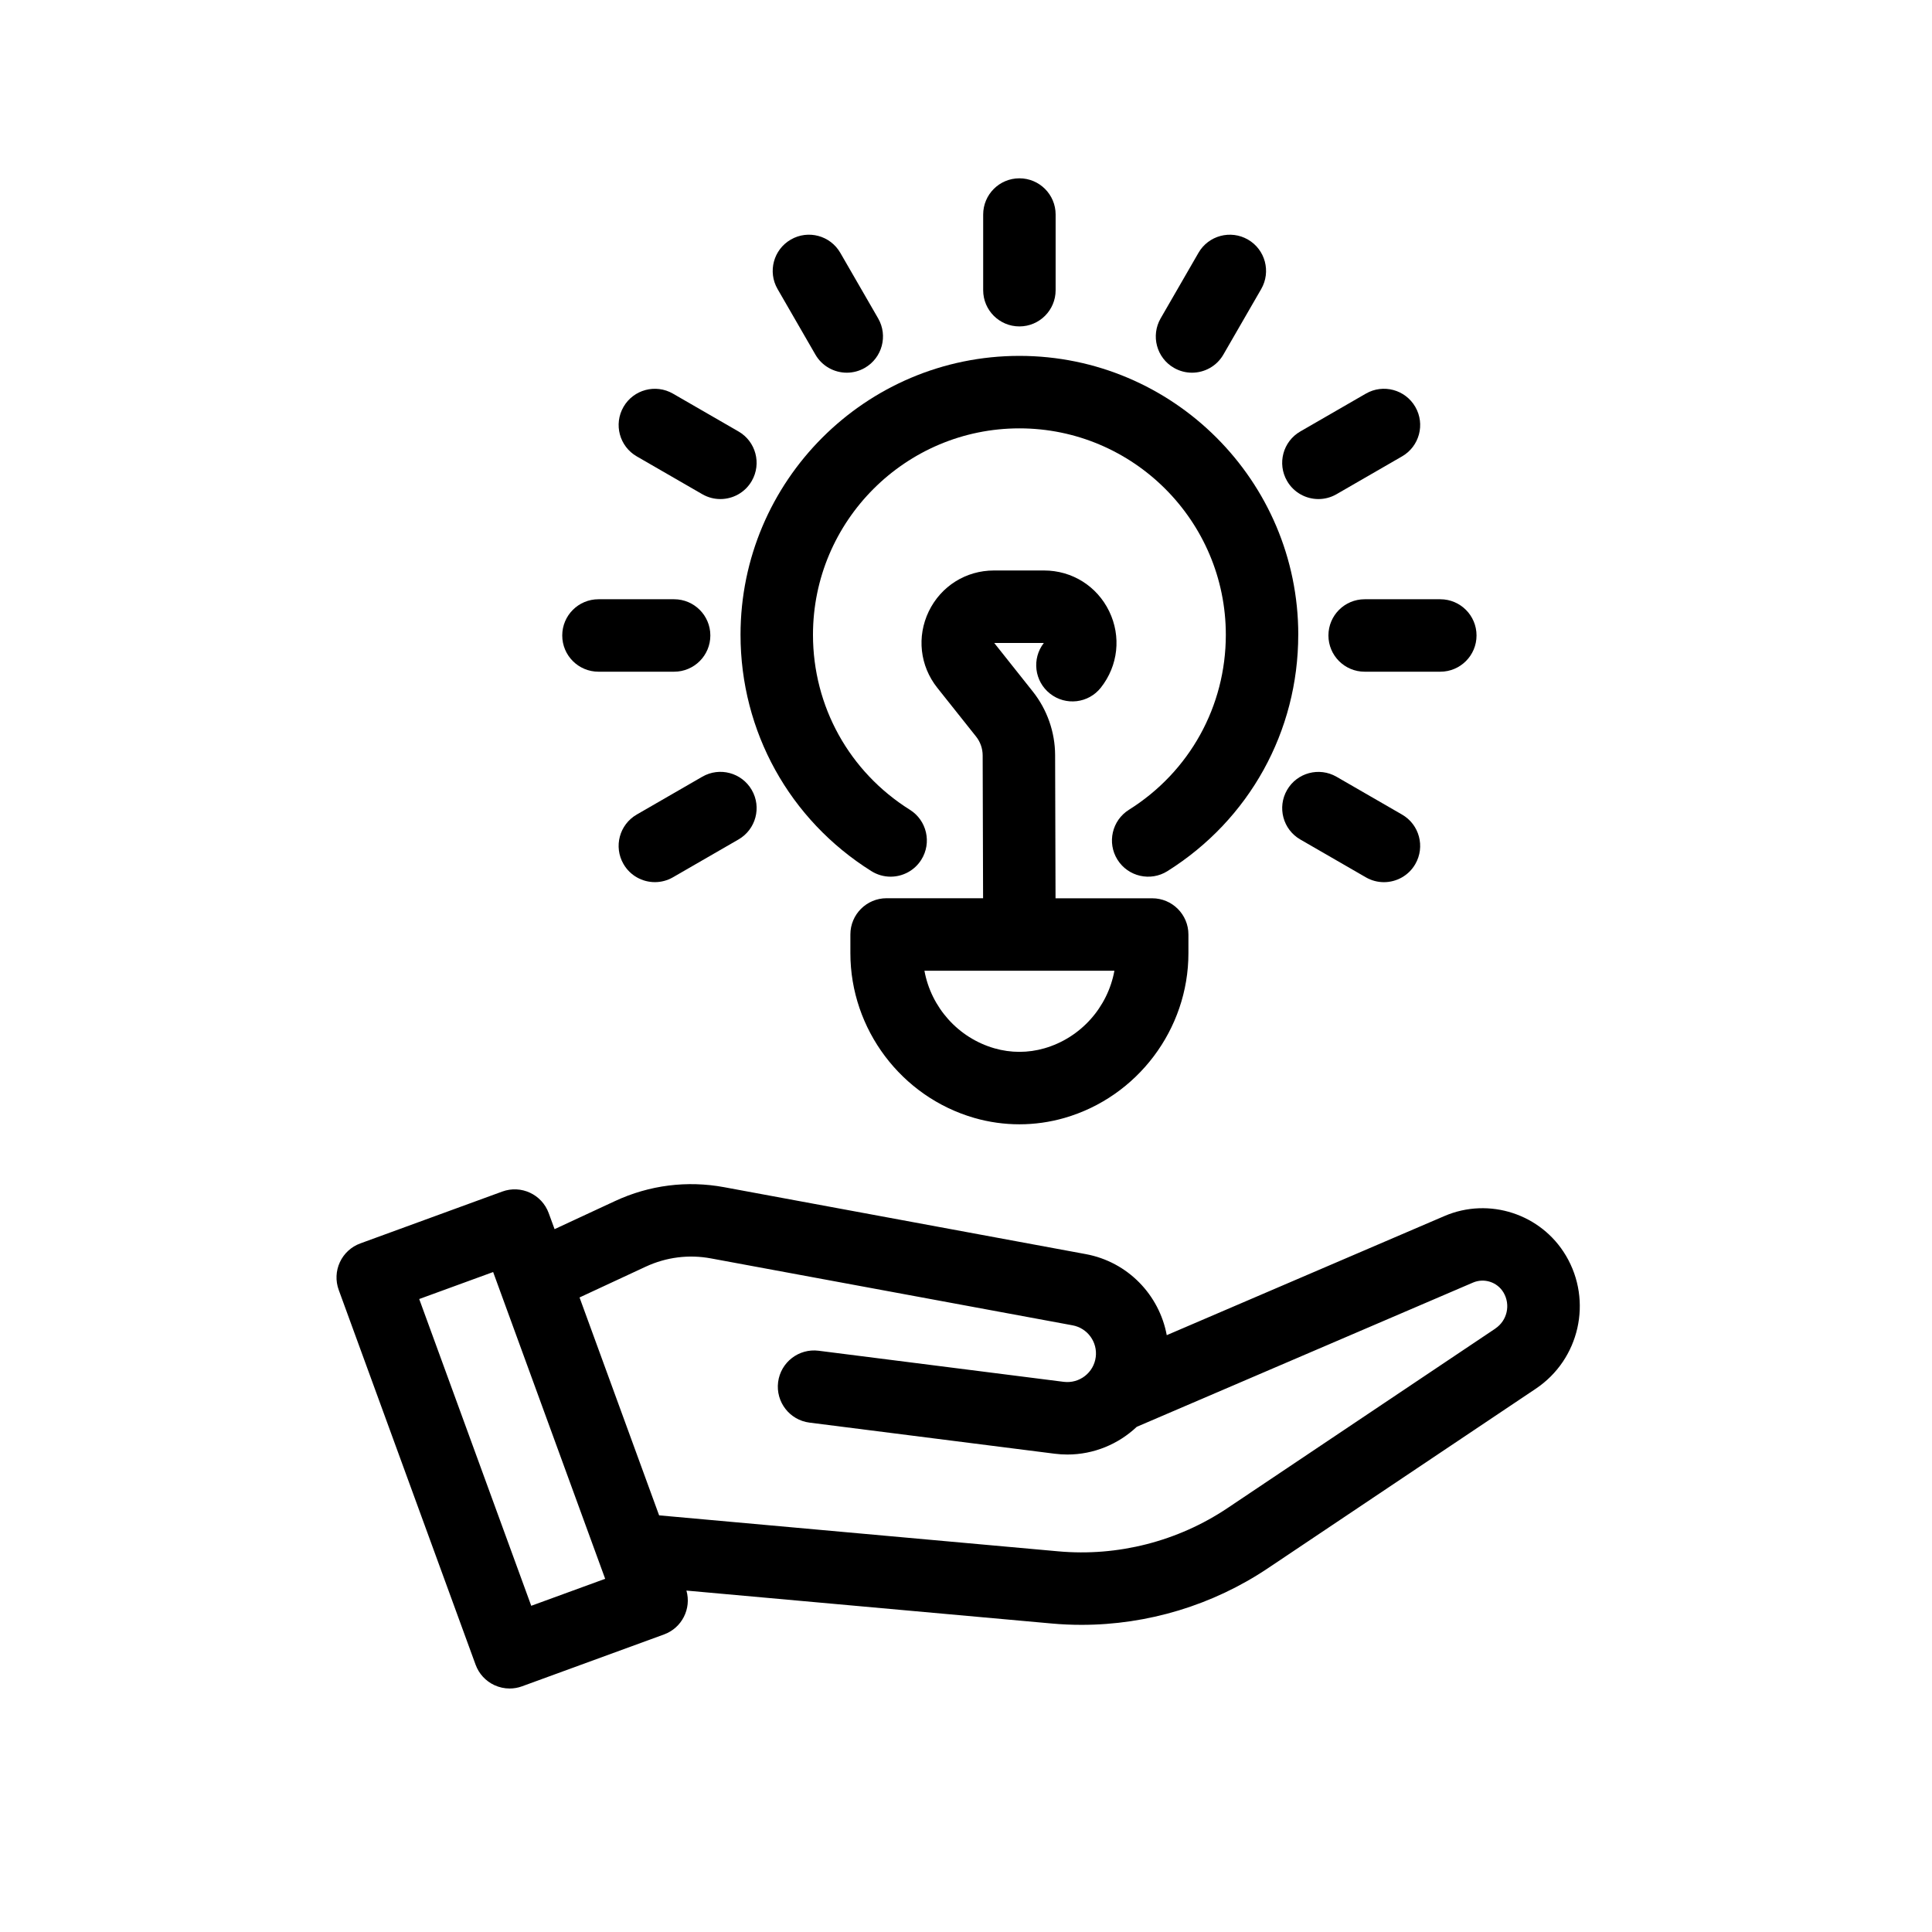 <?xml version="1.0" encoding="UTF-8"?>
<svg id="Layer_2" data-name="Layer 2" xmlns="http://www.w3.org/2000/svg" viewBox="0 0 640 640">
  <defs>
    <style>
      .cls-1 {
        fill: none;
      }
    </style>
  </defs>
  <g id="Layer_1-2" data-name="Layer 1">
    <g>
      <rect class="cls-1" width="640" height="640"/>
      <g>
        <path d="M430.07,210.27c0-50.94-41.44-92.38-92.38-92.38s-92.38,41.44-92.38,92.38c0,32,16.2,61.28,43.34,78.3,1.98,1.24,4.19,1.84,6.37,1.84,3.99,0,7.9-1.99,10.18-5.62,3.52-5.61,1.83-13.02-3.79-16.54-20.1-12.61-32.1-34.28-32.1-57.97,0-37.71,30.68-68.38,68.38-68.38s68.38,30.68,68.38,68.38c0,23.69-12,45.36-32.1,57.97-5.61,3.52-7.31,10.93-3.79,16.54,3.52,5.61,10.93,7.31,16.54,3.79,27.14-17.03,43.34-46.3,43.34-78.3Z"/>
        <path d="M281.7,309.57v6.2c0,25.17,16.9,47.62,41.09,54.57,4.87,1.4,9.89,2.1,14.9,2.1s10.03-.7,14.9-2.1c24.2-6.96,41.09-29.4,41.09-54.57v-6.2c0-6.63-5.37-12-12-12h-32.02l-.14-47.42c-.02-7.62-2.64-15.09-7.38-21.06l-12.79-16.1h16.43c-4.04,5.21-3.13,12.7,2.05,16.78,5.2,4.11,12.75,3.22,16.85-1.99,5.73-7.27,6.79-16.96,2.75-25.29s-12.3-13.51-21.56-13.51h-16.62c-9.28,0-17.54,5.19-21.58,13.54-4.03,8.36-2.95,18.06,2.82,25.32l12.86,16.17c1.39,1.75,2.16,3.95,2.17,6.19l.14,47.35h-31.96c-6.63,0-12,5.37-12,12ZM369.16,321.57c-2.2,12.08-11.13,22.23-23.2,25.7-5.41,1.56-11.12,1.56-16.53,0-12.08-3.47-21-13.62-23.2-25.7h62.94Z"/>
        <path d="M337.69,108.13c6.63,0,12-5.37,12-12v-25.06c0-6.63-5.37-12-12-12s-12,5.37-12,12v25.06c0,6.63,5.37,12,12,12Z"/>
        <path d="M270.11,117.46c2.22,3.85,6.26,6,10.4,6,2.04,0,4.1-.52,5.99-1.61,5.74-3.31,7.71-10.65,4.39-16.39l-12.53-21.71c-3.31-5.74-10.65-7.71-16.39-4.39-5.74,3.31-7.71,10.65-4.39,16.39l12.53,21.71Z"/>
        <path d="M210.93,151.18l21.71,12.53c1.89,1.09,3.95,1.61,5.99,1.61,4.15,0,8.18-2.15,10.4-6,3.31-5.74,1.35-13.08-4.39-16.39l-21.71-12.53c-5.74-3.31-13.08-1.35-16.39,4.39-3.31,5.74-1.35,13.08,4.39,16.39Z"/>
        <path d="M198.25,222.51h25.06c6.63,0,12-5.37,12-12s-5.37-12-12-12h-25.06c-6.63,0-12,5.37-12,12s5.37,12,12,12Z"/>
        <path d="M232.64,257.3l-21.71,12.53c-5.74,3.31-7.71,10.65-4.39,16.39,2.22,3.85,6.26,6,10.4,6,2.04,0,4.1-.52,5.99-1.61l21.71-12.53c5.74-3.31,7.71-10.65,4.39-16.39-3.32-5.74-10.65-7.71-16.39-4.39Z"/>
        <path d="M430.74,278.09l21.71,12.53c1.89,1.09,3.95,1.61,5.99,1.61,4.15,0,8.18-2.15,10.4-6,3.31-5.74,1.35-13.08-4.39-16.39l-21.71-12.53c-5.74-3.31-13.08-1.35-16.39,4.39-3.31,5.74-1.35,13.08,4.39,16.39Z"/>
        <path d="M440.06,210.51c0,6.63,5.37,12,12,12h25.06c6.63,0,12-5.37,12-12s-5.37-12-12-12h-25.06c-6.63,0-12,5.37-12,12Z"/>
        <path d="M436.75,165.32c2.04,0,4.1-.52,5.99-1.61l21.71-12.53c5.74-3.31,7.71-10.65,4.39-16.39-3.31-5.74-10.65-7.71-16.39-4.39l-21.71,12.53c-5.74,3.31-7.71,10.65-4.39,16.39,2.22,3.85,6.26,6,10.4,6Z"/>
        <path d="M388.87,121.85c1.89,1.09,3.95,1.61,5.99,1.61,4.15,0,8.18-2.15,10.4-6l12.53-21.71c3.31-5.74,1.35-13.08-4.39-16.39-5.74-3.31-13.08-1.35-16.39,4.39l-12.53,21.71c-3.31,5.74-1.35,13.08,4.39,16.39Z"/>
        <path d="M518.73,415.94c-8.18-13.81-25.47-19.45-40.22-13.12l-92.01,39.47c-2.46-13.3-12.87-24.27-26.83-26.85l-119.8-22.17c-12.28-2.27-24.75-.69-36.08,4.57l-20.08,9.33-1.94-5.3c-2.27-6.22-9.16-9.43-15.39-7.15l-47.03,17.18c-2.99,1.09-5.42,3.33-6.76,6.21s-1.48,6.19-.39,9.18l45.35,124.17c1.09,2.99,3.33,5.42,6.21,6.76,1.6.74,3.33,1.12,5.06,1.12,1.39,0,2.79-.24,4.12-.73l47.03-17.18c5.94-2.17,9.12-8.54,7.42-14.53l121.04,10.91c3.29.3,6.57.44,9.86.44,21.86,0,43.45-6.51,61.69-18.73l88.77-59.49c14.49-9.71,18.88-29.07,9.99-44.08ZM175.98,531.94l-37.11-101.62,24.49-8.94,37.11,101.62-24.49,8.94ZM495.38,440.09l-88.77,59.49c-16.43,11.01-36.33,16.1-56.03,14.32l-132.24-11.92-26.36-72.18,21.93-10.2c6.78-3.15,14.24-4.1,21.59-2.74l119.8,22.17c4.94.91,8.31,5.53,7.68,10.51-.66,5.19-5.42,8.86-10.6,8.21l-81.2-10.3c-6.57-.83-12.58,3.82-13.42,10.39-.83,6.58,3.82,12.58,10.39,13.42l81.2,10.3c1.42.18,2.84.27,4.24.27,8.76,0,16.91-3.45,22.98-9.18l111.38-47.78c3.71-1.59,8.06-.17,10.11,3.3,2.4,4.06,1.22,9.29-2.7,11.91Z"/>
      </g>
    </g>
  </g>
</svg>
